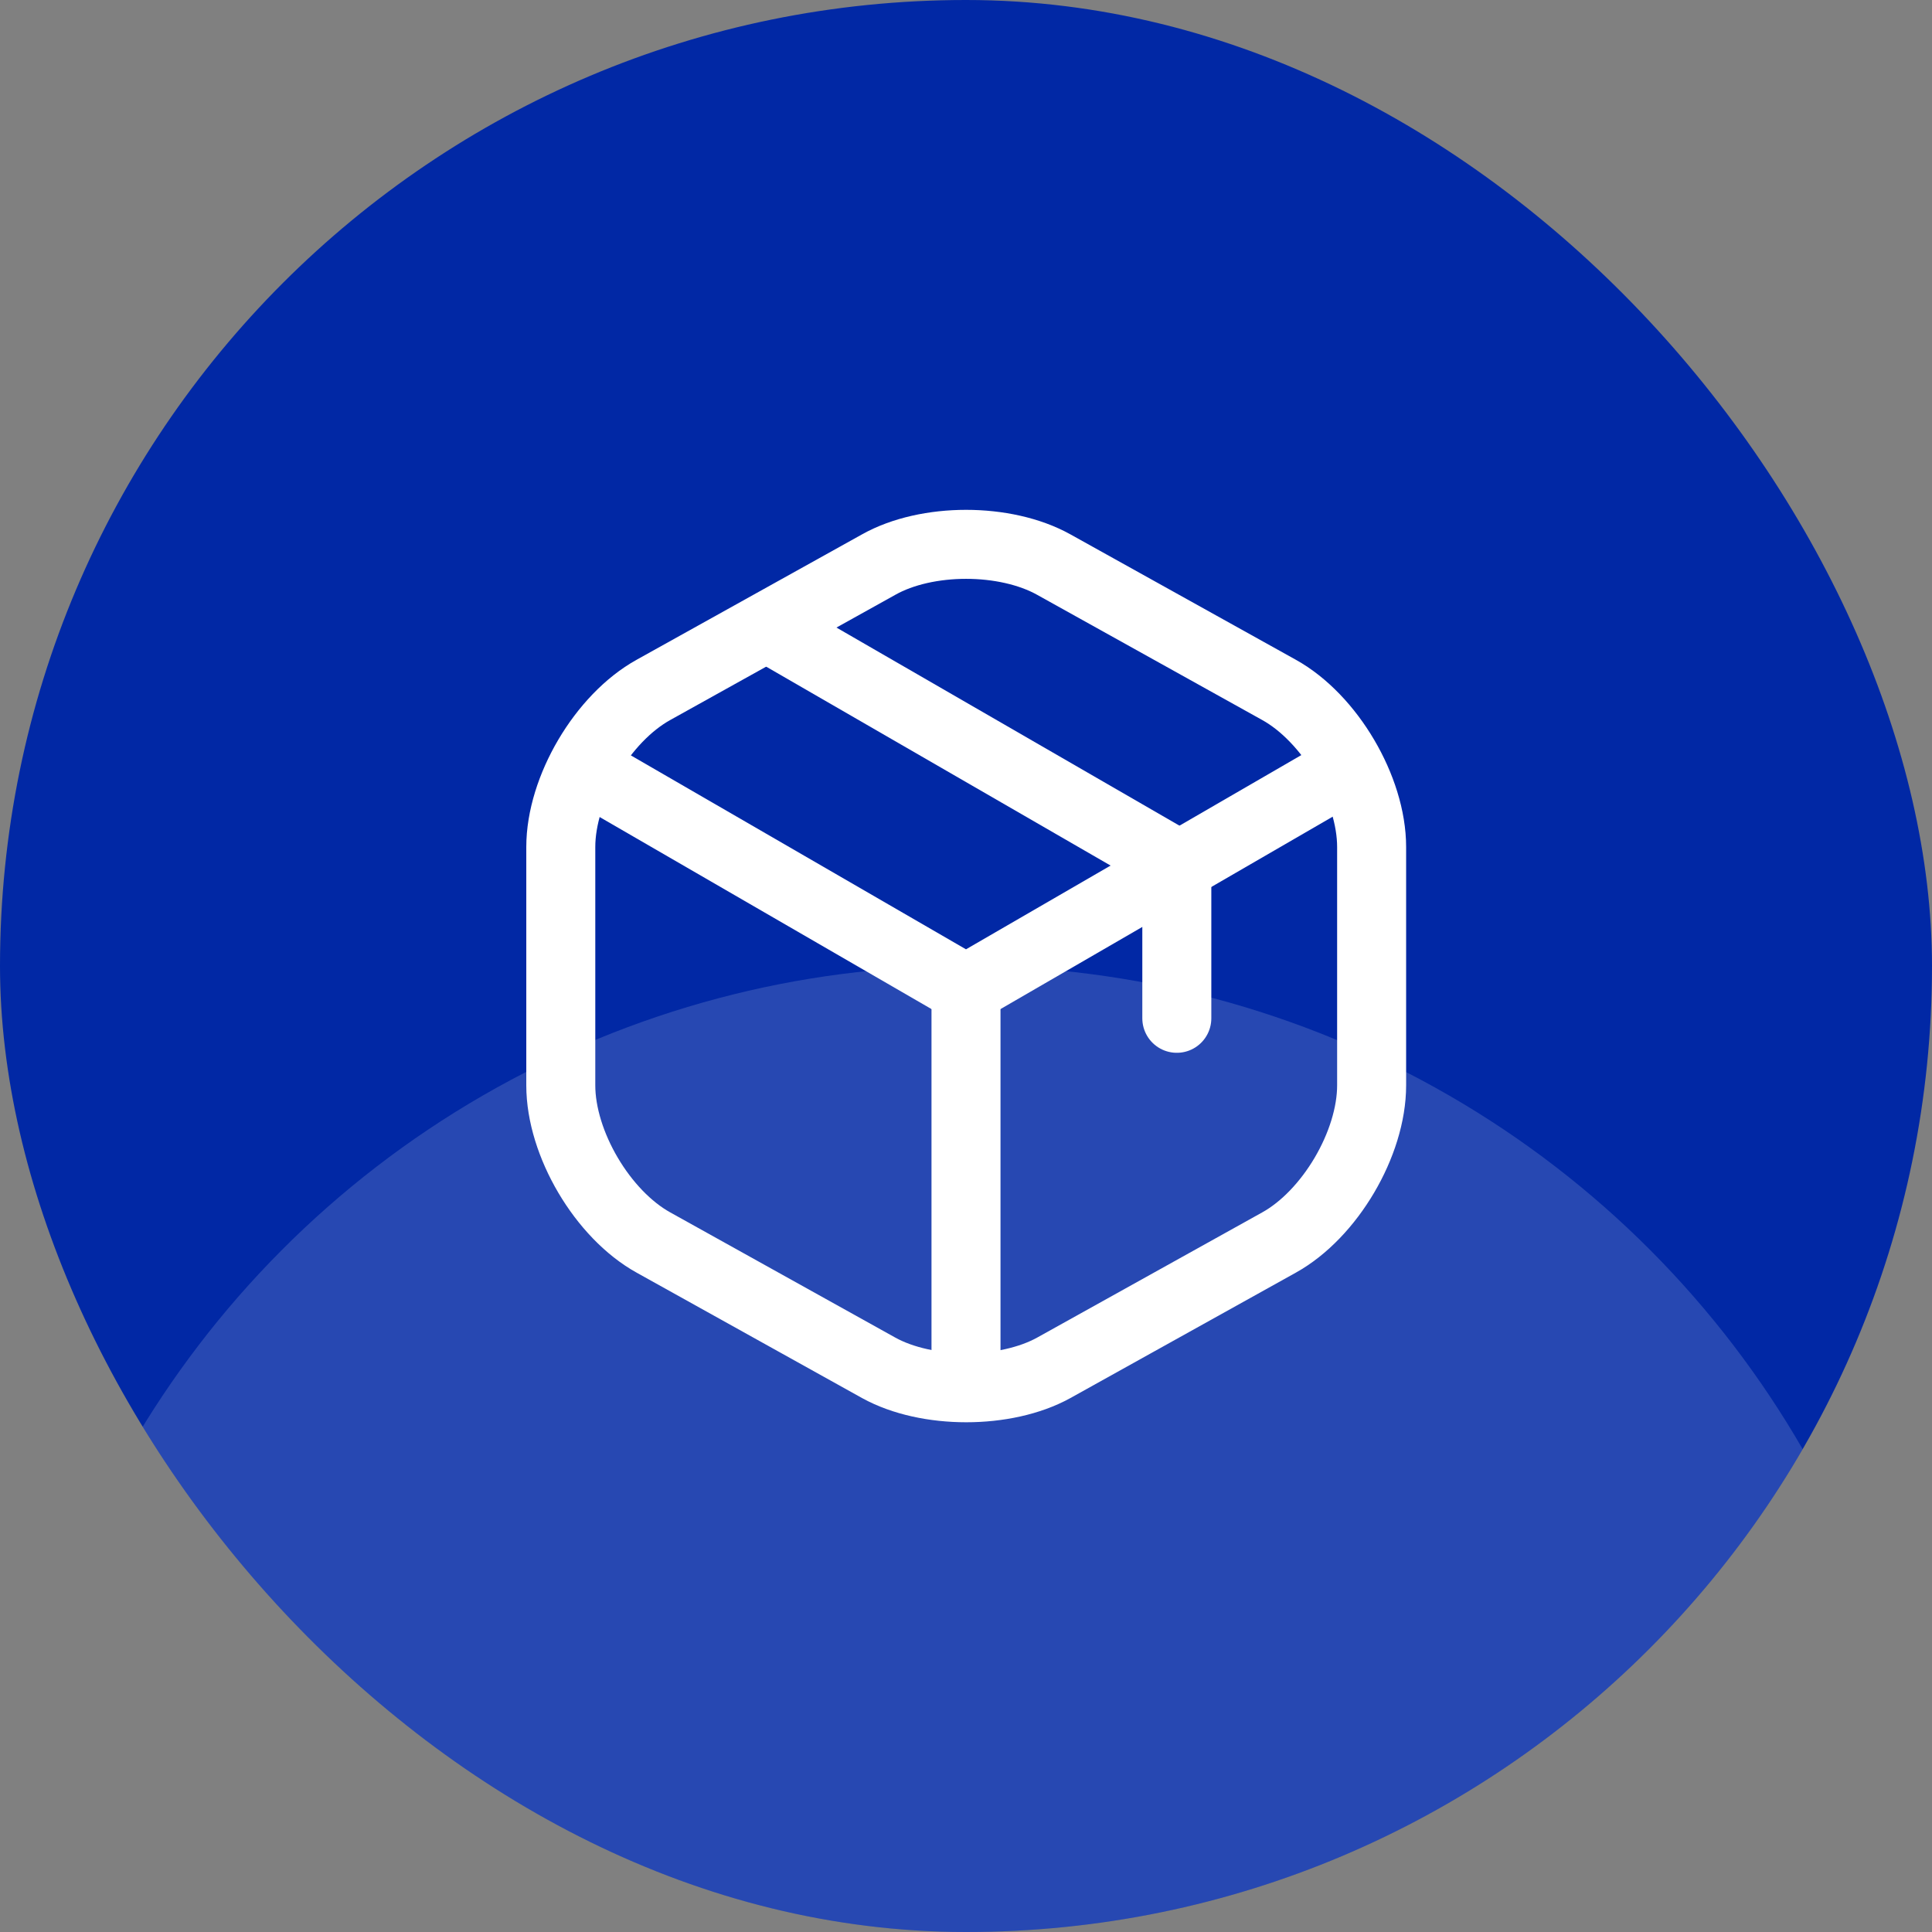 <svg width="42" height="42" viewBox="0 0 42 42" fill="none" xmlns="http://www.w3.org/2000/svg">
<rect x="0" y="0" width="42" height="42" fill="#808080" stroke="none"/>
<g clip-path="url(#clip0_135_397)">
<rect x="-14" y="-14" width="70" height="70" rx="35" fill="#0128A5"/>
<rect x="-13" y="-13" width="68" height="68" rx="34" stroke="black" stroke-opacity="0.2" stroke-width="2"/>
<circle opacity="0.15" cx="21" cy="42" r="21" fill="white"/>
<path d="M12.906 16.82L21 21.504L29.039 16.848" stroke="white" stroke-width="1.5" stroke-linecap="round" stroke-linejoin="round"/>
<path d="M21 29.809V21.495" stroke="white" stroke-width="1.5" stroke-linecap="round" stroke-linejoin="round"/>
<path d="M19.103 12.273L14.208 14.996C13.098 15.61 12.191 17.15 12.191 18.415V23.594C12.191 24.859 13.098 26.399 14.208 27.013L19.103 29.736C20.148 30.313 21.862 30.313 22.907 29.736L27.802 27.013C28.911 26.399 29.818 24.859 29.818 23.594V18.415C29.818 17.15 28.911 15.61 27.802 14.996L22.907 12.273C21.853 11.687 20.148 11.687 19.103 12.273Z" stroke="white" stroke-width="1.5" stroke-linecap="round" stroke-linejoin="round"/>
<path d="M25.583 22.137V18.782L16.884 13.758" stroke="white" stroke-width="1.5" stroke-linecap="round" stroke-linejoin="round"/>
</g>
<defs>
<clipPath id="clip0_135_397">
<rect width="42" height="42" rx="21" fill="white"/>
</clipPath>
</defs>
</svg>
